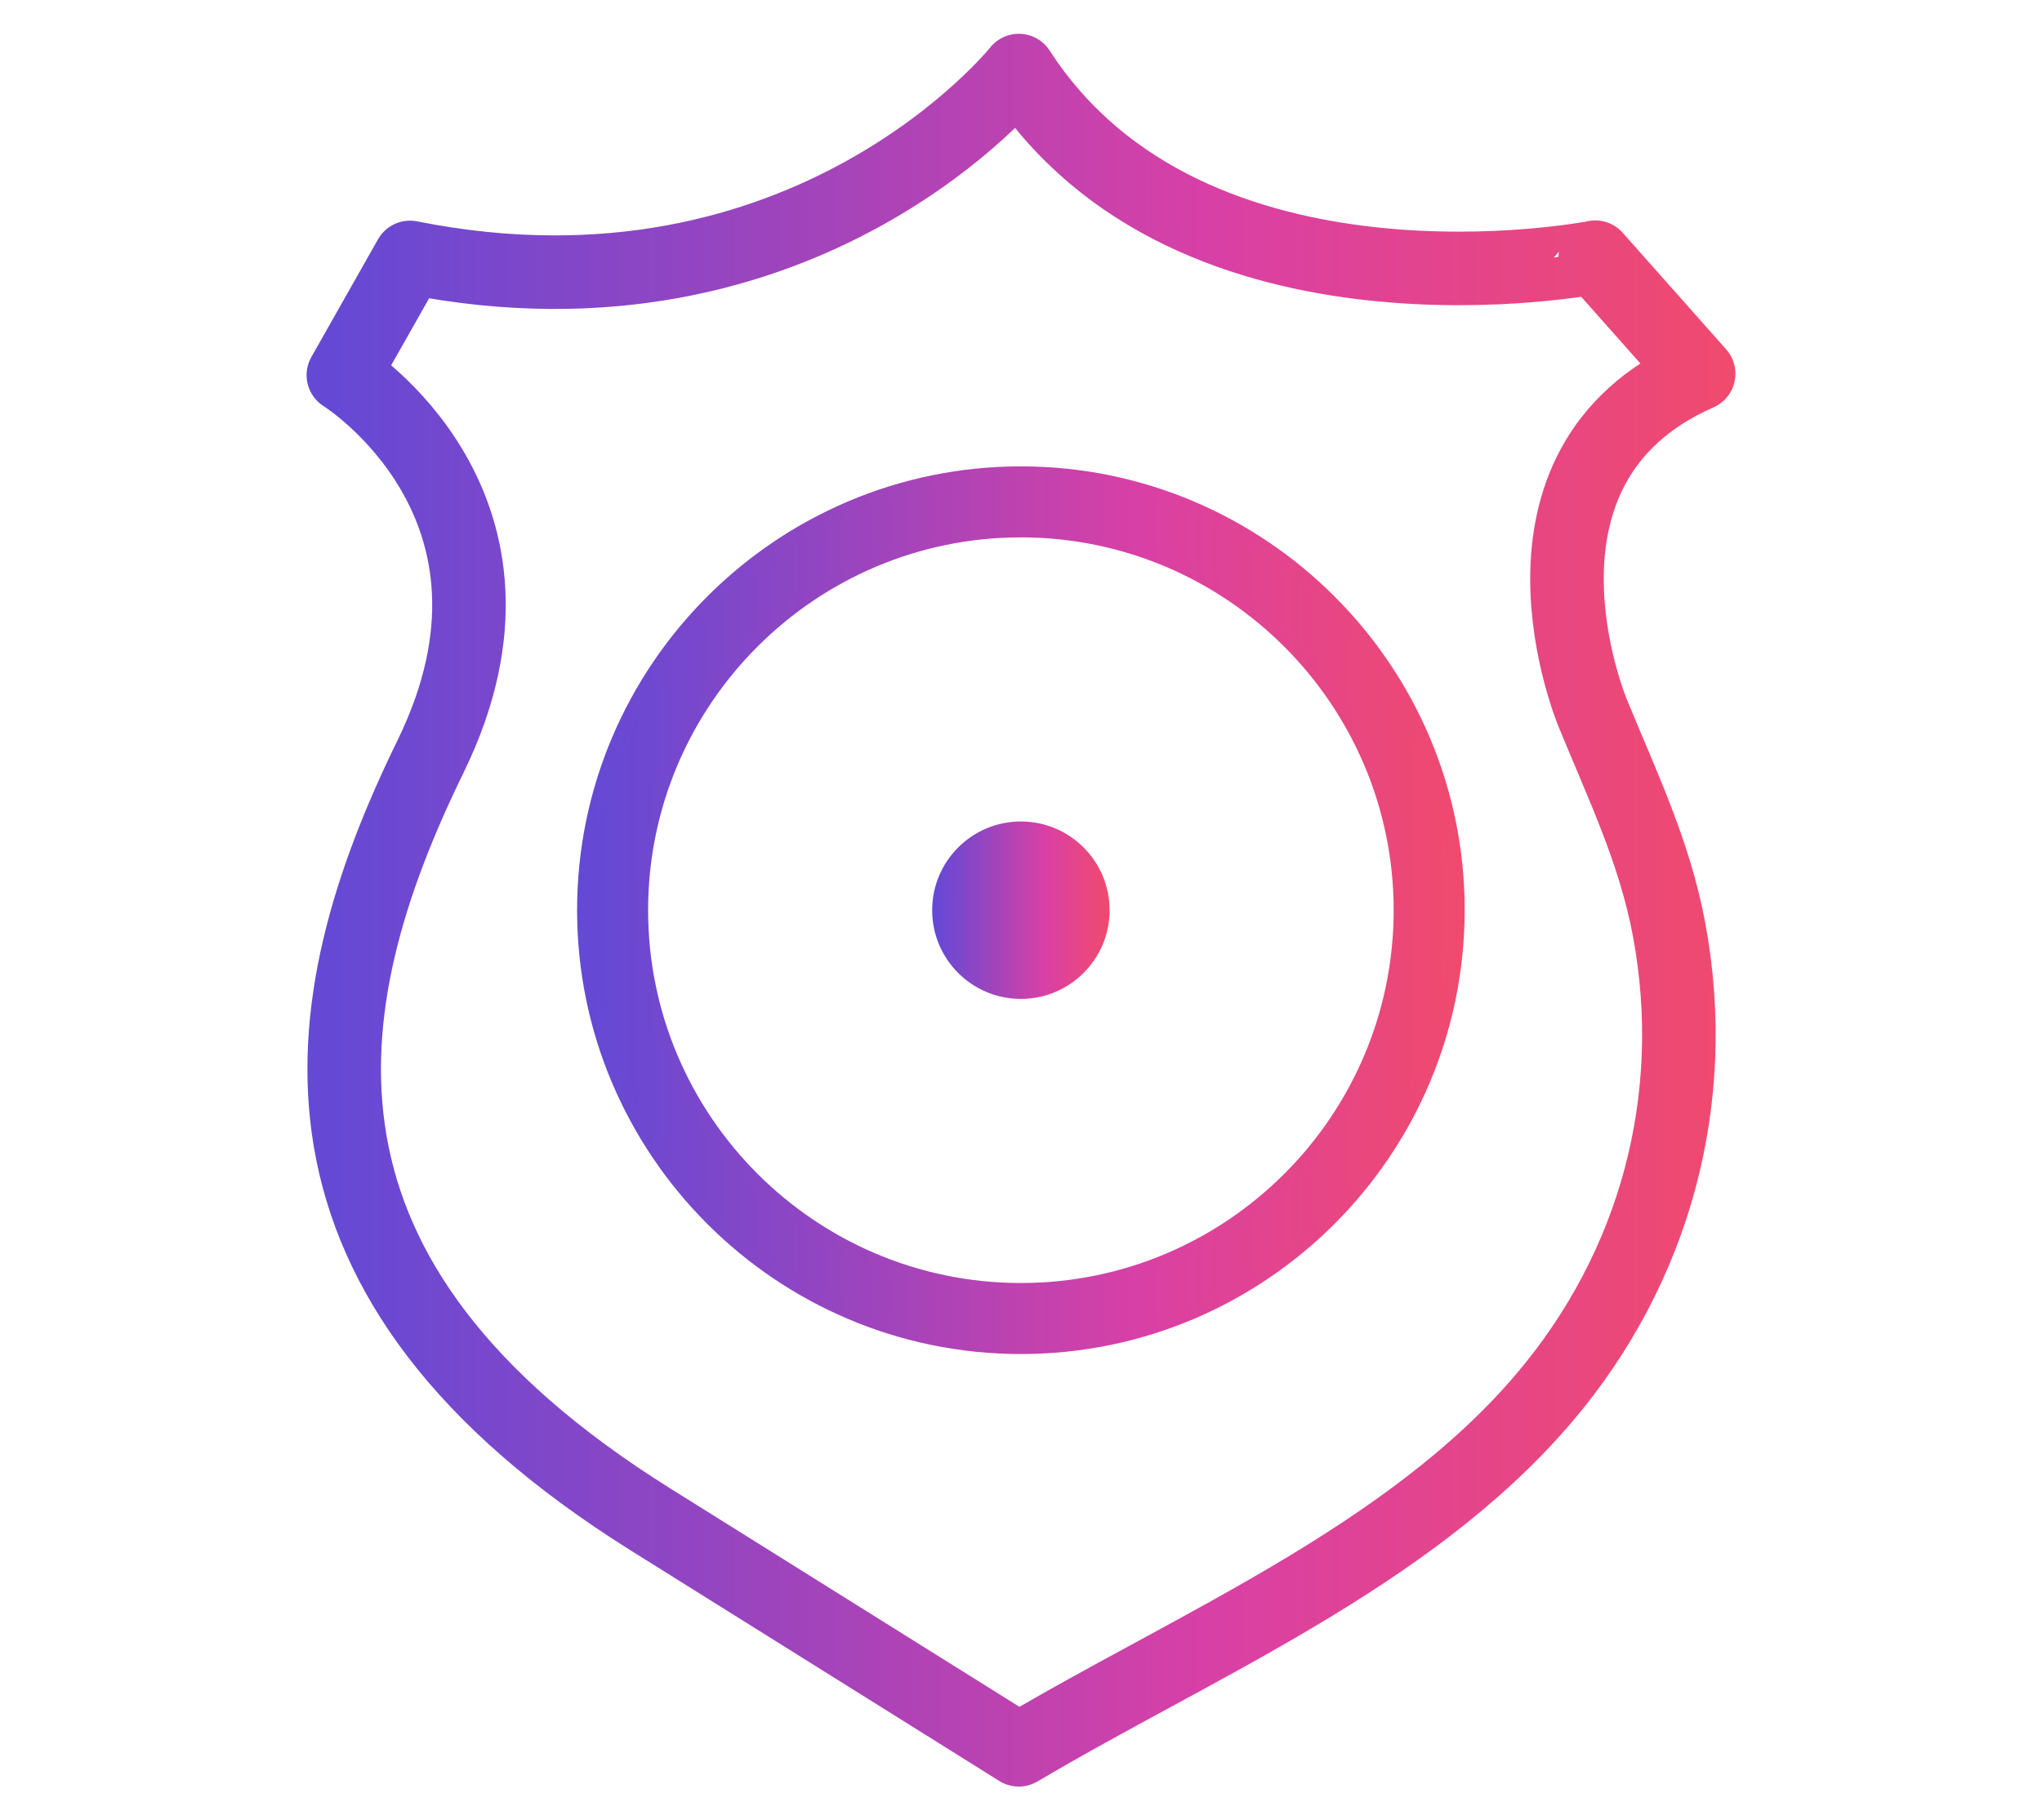 <?xml version="1.0" encoding="utf-8"?>
<!-- Generator: Adobe Illustrator 27.0.0, SVG Export Plug-In . SVG Version: 6.00 Build 0)  -->
<svg version="1.1" id="Capa_1" xmlns="http://www.w3.org/2000/svg" xmlns:xlink="http://www.w3.org/1999/xlink" x="0px" y="0px"
	 viewBox="0 0 888.5 792" style="enable-background:new 0 0 888.5 792;" xml:space="preserve">
<style type="text/css">
	.st0{fill:url(#SVGID_1_);}
	.st1{fill:url(#SVGID_00000054969749305791961460000001059241000759438743_);}
	.st2{fill:url(#SVGID_00000129904577557011452520000013409376946070146489_);}
	.st3{fill:url(#SVGID_00000142880733555039207700000014145449562513424770_);}
	.st4{fill:url(#SVGID_00000075862298094303199500000002320763799956003456_);}
	.st5{fill:url(#SVGID_00000009562696306798601000000010373998950988122025_);}
	.st6{fill:url(#SVGID_00000035494544614829746960000000498816774651019171_);}
	.st7{fill:url(#SVGID_00000114059302399379724450000012941332626993661584_);}
	.st8{fill:url(#SVGID_00000062879989415787612870000003260528396373895615_);}
	.st9{fill:url(#SVGID_00000011009864390997909920000001231984161936657837_);}
	.st10{fill:url(#SVGID_00000049932732501554985640000012971613723146789003_);}
	.st11{fill:url(#SVGID_00000048499352135160803650000003678036081246577822_);}
	.st12{fill:url(#SVGID_00000115513291472700373870000015944979311074926731_);}
	
		.st13{fill:none;stroke:url(#SVGID_00000082342979543388274390000012675388574342107808_);stroke-width:32;stroke-linecap:round;stroke-linejoin:round;stroke-miterlimit:5.333;}
	
		.st14{fill:url(#SVGID_00000071557215705459237300000014742881236755731364_);stroke:url(#SVGID_00000067924246952821954940000000764620369880787391_);stroke-width:6;stroke-miterlimit:10;}
	.st15{fill:url(#SVGID_00000179646915602252120340000001008863072220718259_);}
</style>
<linearGradient id="SVGID_1_" gradientUnits="userSpaceOnUse" x1="-3330.091" y1="-1269.663" x2="-2728.273" y2="-1617.122" gradientTransform="matrix(1 0 0 -1 0 794)">
	<stop  offset="0" style="stop-color:#0051B5"/>
	<stop  offset="1" style="stop-color:#0072FF"/>
</linearGradient>
<path class="st0" d="M-2774.5,2145.4c0-42.7-31-72.9-74.4-73.1c-6.9,0-13.8,0-21.1,0c0-30.5,0.3-60.1-0.1-89.7
	c-0.2-12.2-1-24.5-2.9-36.5c-15.9-99.1-115.5-170.1-215.9-154.1c-95.9,15.3-163,92.8-163.2,188.4c0,27.9,0,55.8,0,83.8
	c0,2.6,0,5.2,0,8.2c-9.2,0-17.4-0.2-25.6,0c-38,0.9-69.6,31.2-69.7,68.6c-0.4,110.9-0.5,221.9,0.1,332.9
	c0.1,28.3,14.9,49.2,40.8,61.8c6.3,3.1,13.4,4.7,20.1,7.1c150.3,0,300.5,0,450.8,0c0.6-0.4,1.1-1,1.8-1.1
	c37.6-8.3,59.4-35,59.4-72.8C-2774.5,2361-2774.4,2253.2-2774.5,2145.4z M-3204.4,1979.2c0.3-80.5,65.3-143.2,147-141.9
	c73.7,1.2,136.8,61.3,139.3,133.8c1.1,32.8,0.3,65.6,0.3,98.5c0,0.7-0.3,1.4-0.6,2.7c-95.3,0-190,0-286,0c0-2.4,0-4.7,0-7.1
	C-3204.4,2036.5-3204.5,2007.8-3204.4,1979.2z M-2822.3,2468.3c0,18.4-9.2,27.4-28,27.4c-140.6,0-281.1,0-421.7,0
	c-18.8,0-28-9-28-27.4c0-107.3,0-214.6,0-321.9c0-17.8,9.4-27,27.6-27c70.6,0,141.3,0,211.9,0c69.9,0,139.8,0,209.7,0
	c19.4,0,28.4,8.8,28.4,27.8C-2822.3,2254.2-2822.3,2361.2-2822.3,2468.3z M-3084.5,2331.2c49.2-49.3,97.2-97.3,144.6-144.6
	c12.7,12.7,24.7,24.8,36.2,36.3c-59.5,59.5-119.9,119.9-179.9,179.9c-37.9-37.9-76.4-76.5-114.4-114.5
	c11.3-11.3,23.4-23.3,35.4-35.3C-3137.3,2278.3-3111.2,2304.5-3084.5,2331.2z"/>
<linearGradient id="SVGID_00000118393568916657974170000014300060149305195654_" gradientUnits="userSpaceOnUse" x1="-3485.444" y1="-2102.391" x2="-2867.376" y2="-2459.233" gradientTransform="matrix(1 0 0 -1 0 794)">
	<stop  offset="0" style="stop-color:#0051B5"/>
	<stop  offset="1" style="stop-color:#0072FF"/>
</linearGradient>
<path style="fill:url(#SVGID_00000118393568916657974170000014300060149305195654_);" d="M-3114.8,2943.3
	c11.6,0.1,19.7,10.8,16.5,22.3c-9.4,33.2-18.9,66.4-28.4,99.7c-13.5,47.3-27,94.7-40.5,142c-3,10.4-9.5,16-18.2,15.6
	c-11.3-0.5-19.2-10.9-16.1-22c6.1-22.2,12.5-44.2,18.8-66.3c16.9-59.1,33.8-118.2,50.7-177.3
	C-3129.6,2948.2-3123.3,2943.2-3114.8,2943.3z M-3003.6,3086.8c-17.8,17.8-35.6,35.7-53.5,53.4c-4.1,4.1-6.3,8.9-5.8,14.7
	c0.7,7.2,4.6,12.2,11.3,14.7c7.3,2.7,13.6,0.8,19-4.6c22.7-22.6,45.3-45.3,67.9-67.9c8.8-8.8,8.8-18.6-0.1-27.6
	c-18.2-18.2-36.4-36.4-54.6-54.6c-4.7-4.7-9.3-9.6-14.2-14.1c-5.2-4.9-11.4-6.3-18.2-3.6c-6.7,2.6-10.5,7.7-11.1,14.8
	c-0.5,5.8,1.8,10.5,5.9,14.6c18.8,18.7,37.6,37.5,57.2,57.1C-3001.4,3084.9-3002.6,3085.8-3003.6,3086.8z M-3295.7,3079.2
	c17.8-17.8,35.7-35.6,53.4-53.5c7-7.1,6.9-17.8,0.1-24.6c-6.8-6.9-17.5-7.1-24.6-0.1c-23.5,23.3-46.9,46.7-70.2,70.2
	c-6.9,6.9-6.8,17.3,0.1,24.3c23.3,23.5,46.8,46.9,70.2,70.2c4.2,4.2,9.5,5.9,15.4,4.7c6.7-1.4,11.3-5.4,13.3-11.9
	c2.1-6.8,0.4-12.9-4.7-18c-17.9-17.9-35.8-35.8-53.8-53.7c-1-1-2.4-1.8-4.4-3.3C-3298.4,3081.5-3297,3080.5-3295.7,3079.2z
	 M-2840.8,3031.3c0.1,26.4,0.1,53.8-0.1,80.7c-0.5,57.6-12.6,110.2-35.8,156.4c-23.3,46.2-58.6,87.1-104.6,121.5
	c-31.5,23.5-63.9,46.9-95.2,69.6c-20.9,15.2-42.6,30.9-63.8,46.4c-3.5,2.5-6.6,3.8-9.6,3.8c-3.1,0-6.3-1.3-9.8-3.9
	c-19.9-14.6-40.3-29.3-60-43.6c-34.5-24.9-70.2-50.6-104.6-76.8c-79.1-60.1-124.1-141.3-133.5-241.4c-0.9-9.1-1.3-18.6-1.3-28.1
	c0-32.8,0-65.6,0-98.4c0-52.8,0-107.4-0.2-161.1c0-7.9,3-12.2,10.3-14.8c42.9-15.5,86.6-31.3,128.8-46.6
	c53-19.2,107.9-39.1,161.8-58.6c5.3-1.9,12-1.9,17.1-0.1c48.5,17.5,97.9,35.4,145.5,52.7c47.3,17.2,96.2,34.9,144.3,52.3
	c7.9,2.9,11,7.4,11,16c-0.2,34.7-0.2,70-0.2,104.1c0,11.1,0,22.1,0,33.2C-2840.8,3006.7-2840.8,3019-2840.8,3031.3z M-2900.1,2959.8
	c-0.1-23.7-0.3-48.2-0.3-72.3c0-0.1,0-0.3,0-0.4c-1.1-0.5-2.1-0.9-3.2-1.3l-27.1-9.9c-70.7-25.7-143.8-52.4-215.7-78.3
	c-2.1-0.7-5.5-0.6-8.2,0.4c-46.7,16.8-94.2,34.1-140.1,50.8l-28.3,10.3c-17.8,6.5-35.6,13-53.5,19.5l-23.3,8.5v5.3
	c0,22.8-0.1,46-0.1,68.4c-0.1,50.4-0.2,102.5,0.2,153.8c0.9,93.7,39.6,169.9,115.1,226.6c20.4,15.3,41.4,30.5,61.8,45.2
	c9.1,6.6,18.2,13.1,27.3,19.7c10.9,7.9,21.9,15.9,32.9,23.9l12.9,9.3c15.1-11.1,30.4-22.1,45.3-32.8c35.1-25.2,71.4-51.2,105.2-78.9
	c63-51.4,96-119.4,98.2-202.1C-2899.5,3070.3-2899.8,3014.1-2900.1,2959.8z"/>
<g>
	
		<linearGradient id="SVGID_00000056403271204590352870000003431358253577292935_" gradientUnits="userSpaceOnUse" x1="-4463.405" y1="-2028.953" x2="-3733.098" y2="-2028.953" gradientTransform="matrix(1 0 0 -1 0 794)">
		<stop  offset="0" style="stop-color:#0051B5"/>
		<stop  offset="1" style="stop-color:#0072FF"/>
	</linearGradient>
	<path style="fill:url(#SVGID_00000056403271204590352870000003431358253577292935_);" d="M-4463,2822.4c0-82.7,0.5-165.4-0.3-248.1
		c-0.3-27.7,10.8-48.2,31.7-64.6c25.4-19.9,54.6-32,85.2-41c97.6-28.7,197.6-35.3,298.6-30.9c72.5,3.2,144.5,11.2,213.1,36.4
		c24.8,9.1,48.6,22.4,70.8,36.9c21.7,14.2,30.9,36.3,30.8,63.3c-0.5,165.4-0.6,330.9,0,496.3c0.1,28.7-11.3,49.9-33.3,66.5
		c-36.6,27.5-79.3,40.7-123,50.3c-109.3,24.1-219.6,27.2-330.6,14.5c-60.1-6.9-119.3-17.7-174.6-43.7c-12.8-6-25.1-13.7-36.6-22.1
		c-21.7-16.1-32.5-37.4-32.2-65.6C-4462.4,2987.9-4463,2905.1-4463,2822.4z M-4420.1,2629.7c0,28.6,2.4,55.6-0.6,81.9
		c-3.9,33.4,12.6,50.8,39.9,62.8c5.7,2.5,11.3,5.3,17.1,7.6c55,21.5,112.5,31.3,170.9,36.4c103.9,9.1,207.1,5.3,308.7-19.8
		c32.1-7.9,63.5-18.2,91-37.7c11.8-8.4,18.3-18.8,17-34c-1-12-0.2-24.1-0.2-36.2c0-19.8,0-39.6,0-58.3c-26,10.3-50.3,21.6-75.7,29.4
		c-25.9,8-52.6,14-79.4,18.6c-92.6,15.9-185.8,17.7-279.1,7.7C-4282.4,2680.4-4353.5,2667.7-4420.1,2629.7z M-4420.1,2801.4
		c0,28.6,2.5,55.7-0.6,82c-3.9,33.5,12.7,50.7,40,62.7c5.7,2.5,11.3,5.3,17.1,7.6c55,21.5,112.5,31.3,170.9,36.4
		c103.9,9.1,207.1,5.3,308.8-19.8c32.1-7.9,63.5-18.2,90.9-37.8c11.2-8,17.8-17.9,17-32.7c-1-17.8-0.2-35.7-0.2-53.6
		c0-14.4,0-28.8,0-45c-49.6,29.1-101.7,42.3-155.2,51.2c-92.7,15.5-185.8,17.5-279.1,7.4
		C-4282.6,2852.1-4353.6,2839.4-4420.1,2801.4z M-4420.1,2973.1c0,28.6,2.4,55.6-0.6,82c-3.8,33.4,12.6,50.8,40,62.7
		c6.1,2.7,12.1,5.6,18.4,8.1c46.5,18.1,95,27.6,144.4,33.2c112.3,12.7,223.8,9.9,334.1-17.1c32.6-8,64.4-18.4,92-38.6
		c10.8-7.9,16.6-17.7,15.9-31.8c-0.9-17.8-0.2-35.7-0.2-53.6c0-14.4,0-28.8,0-42c-26.1,10.3-50.4,21.6-75.8,29.5
		c-25.9,8-52.6,14-79.4,18.6c-92.6,15.9-185.8,17.7-279.1,7.6C-4282.6,3023.8-4353.6,3011.1-4420.1,2973.1z M-4106.4,2651.2
		c68.4-0.3,128.5-4.6,187.8-16.4c41.7-8.3,82.9-18.5,119.5-41.5c30.3-19.1,30.9-38.3-0.3-55.7c-23.5-13.1-49.1-24.4-75.1-31
		c-144.6-36.7-289.9-36.6-435.2-3.5c-34.4,7.8-68.2,18.5-96.7,40.8c-18.2,14.3-19,29.5,0.3,42.3c18,11.9,37.7,22.4,58.1,29.5
		C-4267.3,2643.9-4183.2,2650.1-4106.4,2651.2z"/>
	
		<linearGradient id="SVGID_00000116930199551046360550000008561609127240763303_" gradientUnits="userSpaceOnUse" x1="-3861" y1="-1921.85" x2="-3820" y2="-1921.85" gradientTransform="matrix(1 0 0 -1 0 794)">
		<stop  offset="0" style="stop-color:#0051B5"/>
		<stop  offset="1" style="stop-color:#0072FF"/>
	</linearGradient>
	<path style="fill:url(#SVGID_00000116930199551046360550000008561609127240763303_);" d="M-3820,2736.7c-14.1,0-27,0-41,0
		c0-13.6,0-27.1,0-41.7c13,0,26.6,0,41,0C-3820,2708.5-3820,2722-3820,2736.7z"/>
	
		<linearGradient id="SVGID_00000165210348058788819780000013957414207420864175_" gradientUnits="userSpaceOnUse" x1="-3946.975" y1="-1942.9" x2="-3905.275" y2="-1942.9" gradientTransform="matrix(1 0 0 -1 0 794)">
		<stop  offset="0" style="stop-color:#0051B5"/>
		<stop  offset="1" style="stop-color:#0072FF"/>
	</linearGradient>
	<path style="fill:url(#SVGID_00000165210348058788819780000013957414207420864175_);" d="M-3905.2,2716.4c0,14.2,0,27.1,0,41
		c-13.7,0-27.2,0-41.7,0c0-13.1,0-26.7,0-41C-3933.5,2716.4-3919.9,2716.4-3905.2,2716.4z"/>
	
		<linearGradient id="SVGID_00000053541207126213370390000017452394982945667973_" gradientUnits="userSpaceOnUse" x1="-4033.5" y1="-1964.4" x2="-3991.8" y2="-1964.4" gradientTransform="matrix(1 0 0 -1 0 794)">
		<stop  offset="0" style="stop-color:#0051B5"/>
		<stop  offset="1" style="stop-color:#0072FF"/>
	</linearGradient>
	<path style="fill:url(#SVGID_00000053541207126213370390000017452394982945667973_);" d="M-4033.5,2778.8c0-14,0-26.9,0-40.8
		c13.8,0,27.3,0,41.7,0c0,13.3,0,26.8,0,40.8C-4005.7,2778.8-4019.6,2778.8-4033.5,2778.8z"/>
	
		<linearGradient id="SVGID_00000100351379220841025090000016786101415449659052_" gradientUnits="userSpaceOnUse" x1="-3861" y1="-2093.55" x2="-3820" y2="-2093.55" gradientTransform="matrix(1 0 0 -1 0 794)">
		<stop  offset="0" style="stop-color:#0051B5"/>
		<stop  offset="1" style="stop-color:#0072FF"/>
	</linearGradient>
	<path style="fill:url(#SVGID_00000100351379220841025090000016786101415449659052_);" d="M-3820,2908.4c-14.1,0-27,0-41,0
		c0-13.6,0-27.1,0-41.7c13,0,26.6,0,41,0C-3820,2880.2-3820,2893.7-3820,2908.4z"/>
	
		<linearGradient id="SVGID_00000083086285825990970720000002717647603008082108_" gradientUnits="userSpaceOnUse" x1="-3947" y1="-2114.8" x2="-3905.7" y2="-2114.8" gradientTransform="matrix(1 0 0 -1 0 794)">
		<stop  offset="0" style="stop-color:#0051B5"/>
		<stop  offset="1" style="stop-color:#0072FF"/>
	</linearGradient>
	<path style="fill:url(#SVGID_00000083086285825990970720000002717647603008082108_);" d="M-3905.7,2929.6c-14,0-27.2,0-41.3,0
		c0-13.7,0-27.2,0-41.6c13.6,0,27.1,0,41.3,0C-3905.7,2901.7-3905.7,2914.9-3905.7,2929.6z"/>
	
		<linearGradient id="SVGID_00000046330023981729818610000014887476313332432525_" gradientUnits="userSpaceOnUse" x1="-4033" y1="-2136" x2="-3991.8" y2="-2136" gradientTransform="matrix(1 0 0 -1 0 794)">
		<stop  offset="0" style="stop-color:#0051B5"/>
		<stop  offset="1" style="stop-color:#0072FF"/>
	</linearGradient>
	<path style="fill:url(#SVGID_00000046330023981729818610000014887476313332432525_);" d="M-4033,2909.3c13.8,0,27,0,41.2,0
		c0,13.5,0,27,0,41.4c-13.4,0-26.9,0-41.2,0C-4033,2937.3-4033,2924.1-4033,2909.3z"/>
	
		<linearGradient id="SVGID_00000150809793584661096230000000268901052262039436_" gradientUnits="userSpaceOnUse" x1="-3861.4" y1="-2264.8" x2="-3820.1" y2="-2264.8" gradientTransform="matrix(1 0 0 -1 0 794)">
		<stop  offset="0" style="stop-color:#0051B5"/>
		<stop  offset="1" style="stop-color:#0072FF"/>
	</linearGradient>
	<path style="fill:url(#SVGID_00000150809793584661096230000000268901052262039436_);" d="M-3861.4,3079.5c0-14.3,0-27.5,0-41.4
		c13.8,0,27,0,41.3,0c0,13.4,0,26.9,0,41.4C-3833.5,3079.5-3847,3079.5-3861.4,3079.5z"/>
	
		<linearGradient id="SVGID_00000086675641254204454520000010729707896696885408_" gradientUnits="userSpaceOnUse" x1="-3947.159" y1="-2286.45" x2="-3905.959" y2="-2286.45" gradientTransform="matrix(1 0 0 -1 0 794)">
		<stop  offset="0" style="stop-color:#0051B5"/>
		<stop  offset="1" style="stop-color:#0072FF"/>
	</linearGradient>
	<path style="fill:url(#SVGID_00000086675641254204454520000010729707896696885408_);" d="M-3906,3101.3c-14,0-27.2,0-41.2,0
		c0-14.1,0-27.6,0-41.7c13.8,0,27,0,41.2,0C-3906,3073-3906,3086.5-3906,3101.3z"/>
	
		<linearGradient id="SVGID_00000111913968977970082760000015832855864814985911_" gradientUnits="userSpaceOnUse" x1="-4032.8" y1="-2307.65" x2="-3991.6" y2="-2307.65" gradientTransform="matrix(1 0 0 -1 0 794)">
		<stop  offset="0" style="stop-color:#0051B5"/>
		<stop  offset="1" style="stop-color:#0072FF"/>
	</linearGradient>
	<path style="fill:url(#SVGID_00000111913968977970082760000015832855864814985911_);" d="M-4032.8,3081c14.1,0,27.3,0,41.2,0
		c0,13.8,0,27,0,41.3c-13.2,0-26.7,0-41.2,0C-4032.8,3109.1-4032.8,3095.6-4032.8,3081z"/>
	
		<linearGradient id="SVGID_00000026881892714312174320000007996684884958946944_" gradientUnits="userSpaceOnUse" x1="-4226.3" y1="-1771.4" x2="-3970" y2="-1771.4" gradientTransform="matrix(1 0 0 -1 0 794)">
		<stop  offset="0" style="stop-color:#0051B5"/>
		<stop  offset="1" style="stop-color:#0072FF"/>
	</linearGradient>
	<path style="fill:url(#SVGID_00000026881892714312174320000007996684884958946944_);" d="M-3970,2544.8c0,14.1,0,27.3,0,41.2
		c-85.6,0-170.6,0-256.3,0c0-13.8,0-27.1,0-41.2C-4141.2,2544.8-4056.2,2544.8-3970,2544.8z"/>
</g>
<g>
	
		<linearGradient id="SVGID_00000085209263008102887060000012866457971695251605_" gradientUnits="userSpaceOnUse" x1="133.428" y1="396" x2="755.072" y2="396">
		<stop  offset="1.955307e-02" style="stop-color:#6549D5"/>
		<stop  offset="0.276" style="stop-color:#9345C1"/>
		<stop  offset="0.636" style="stop-color:#D940A5"/>
		<stop  offset="1" style="stop-color:#F04A6D"/>
	</linearGradient>
	
		<path style="fill:none;stroke:url(#SVGID_00000085209263008102887060000012866457971695251605_);stroke-width:32;stroke-linecap:round;stroke-linejoin:round;stroke-miterlimit:5.333;" d="
		M443.3,30.7c0,0-92.3,115.8-264.9,81.3l-29,51.2c0,0,91.3,56.8,37.9,166s-71.5,227.3,95.8,331.9s160.2,100.2,160.2,100.2
		c76.5-45.4,169.8-84,228.5-153c48.5-57,68.2-130.4,54.4-204.1c-6.3-33.7-20.4-62.7-33.2-94c0,0-45.2-107.5,46.1-147.6l-45-50.7
		C694.1,112,518.1,146.5,443.3,30.7z"/>
	
		<linearGradient id="SVGID_00000049901508924958525260000017365275210521844895_" gradientUnits="userSpaceOnUse" x1="254.143" y1="396" x2="634.357" y2="396">
		<stop  offset="1.955307e-02" style="stop-color:#6549D5"/>
		<stop  offset="0.276" style="stop-color:#9345C1"/>
		<stop  offset="0.636" style="stop-color:#D940A5"/>
		<stop  offset="1" style="stop-color:#F04A6D"/>
	</linearGradient>
	
		<linearGradient id="SVGID_00000123415693473491693870000001408536171396689583_" gradientUnits="userSpaceOnUse" x1="251.143" y1="396" x2="637.357" y2="396">
		<stop  offset="1.955307e-02" style="stop-color:#6549D5"/>
		<stop  offset="0.276" style="stop-color:#9345C1"/>
		<stop  offset="0.636" style="stop-color:#D940A5"/>
		<stop  offset="1" style="stop-color:#F04A6D"/>
	</linearGradient>
	
		<path style="fill:url(#SVGID_00000049901508924958525260000017365275210521844895_);stroke:url(#SVGID_00000123415693473491693870000001408536171396689583_);stroke-width:6;stroke-miterlimit:10;" d="
		M444.2,205.9c-104.8,0-190.1,85.3-190.1,190.1s85.3,190.1,190.1,190.1s190-85.2,190.1-190.1C634.4,291.2,549,205.9,444.2,205.9z
		 M444.2,561.2c-91.1,0-165.2-74.1-165.2-165.2s74.1-165.2,165.2-165.2c91,0,165.2,74.1,165.2,165.2S535.4,561.2,444.2,561.2z"/>
	
		<linearGradient id="SVGID_00000108296058494776639890000005789236731249567155_" gradientUnits="userSpaceOnUse" x1="405.637" y1="396" x2="482.863" y2="396">
		<stop  offset="1.955307e-02" style="stop-color:#6549D5"/>
		<stop  offset="0.276" style="stop-color:#9345C1"/>
		<stop  offset="0.636" style="stop-color:#D940A5"/>
		<stop  offset="1" style="stop-color:#F04A6D"/>
	</linearGradient>
	<circle style="fill:url(#SVGID_00000108296058494776639890000005789236731249567155_);" cx="444.2" cy="396" r="38.6"/>
</g>
</svg>
